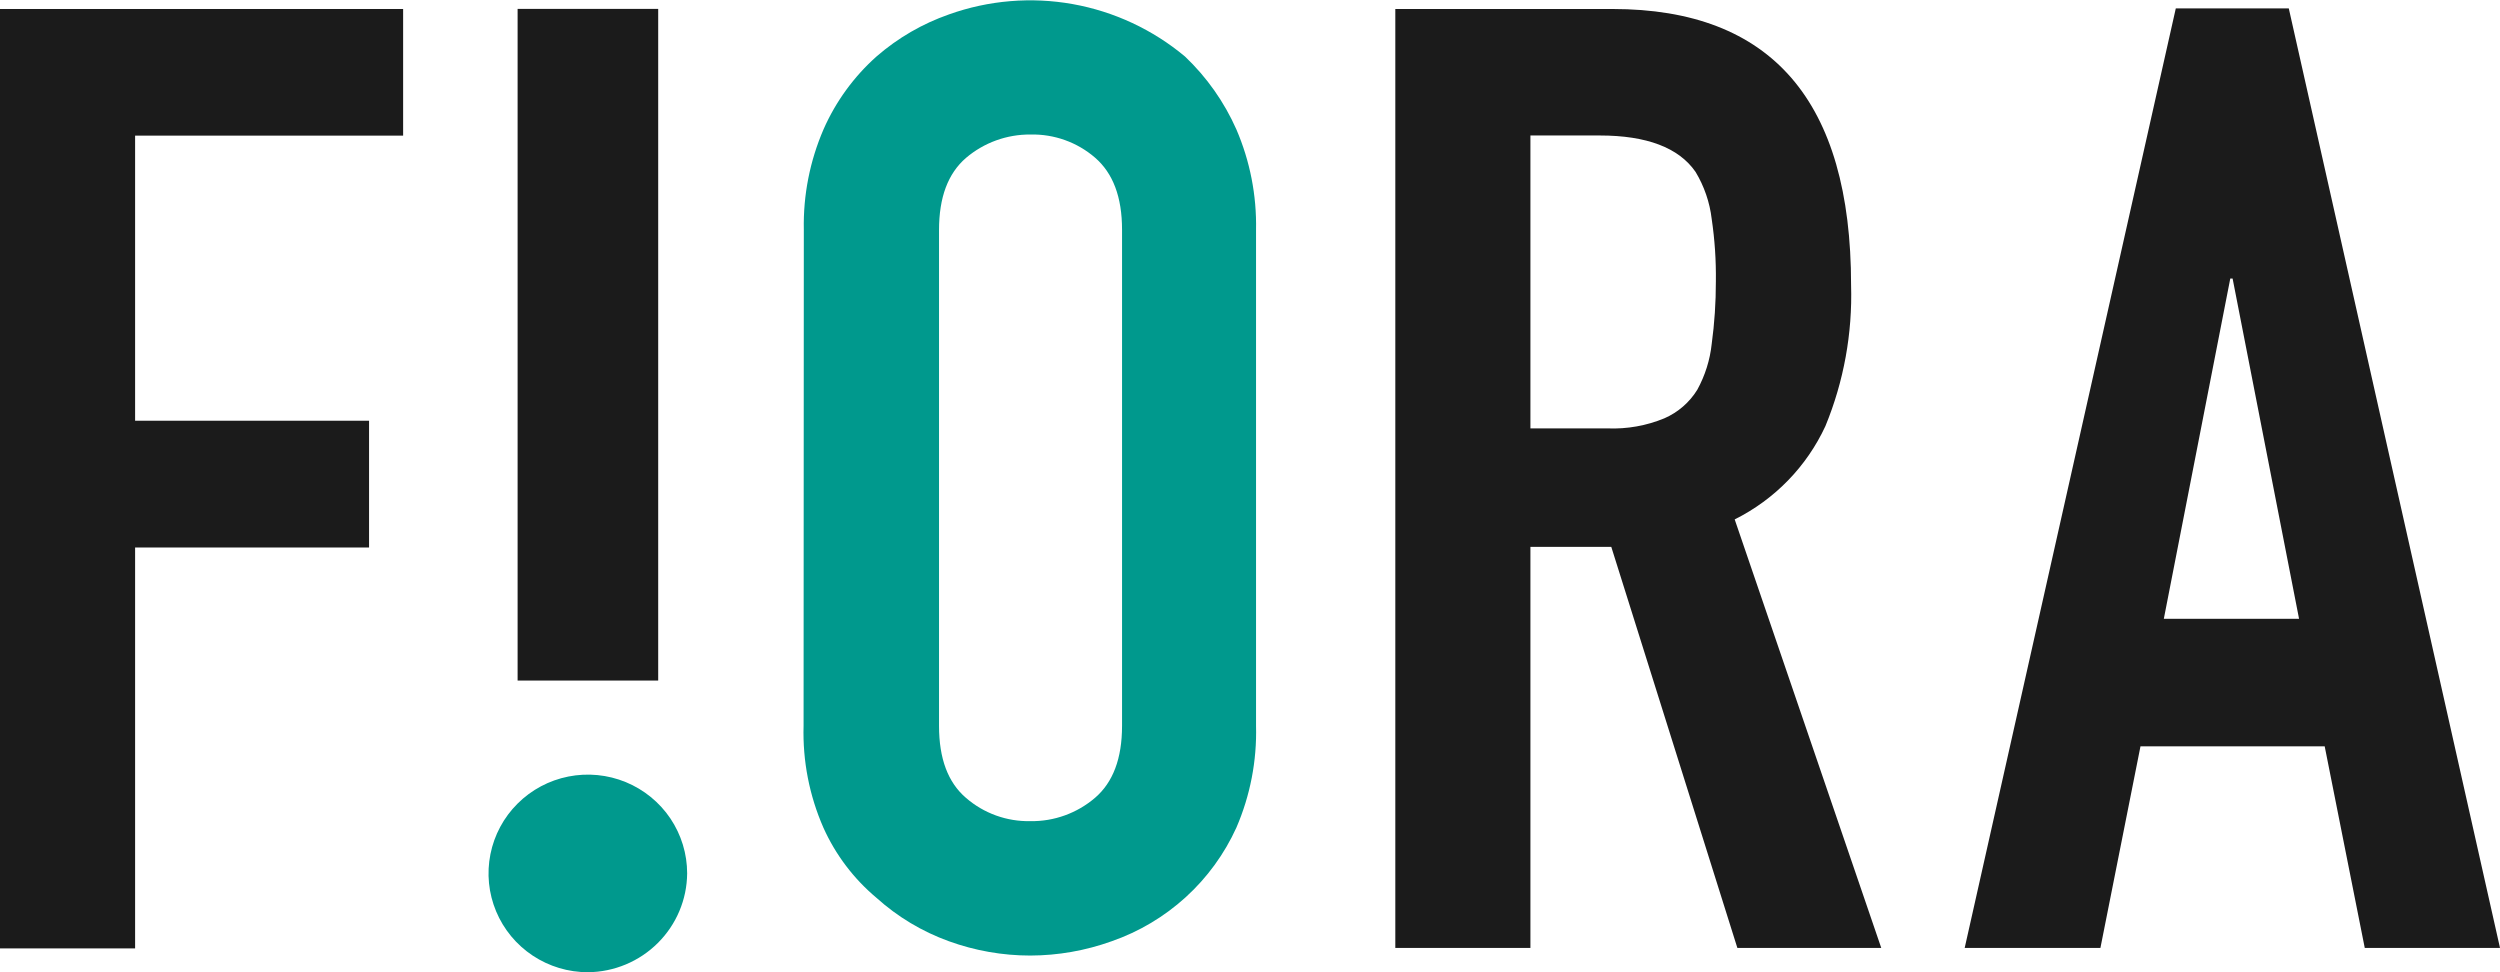 <svg width="72" height="28" viewBox="0 0 72 28" fill="none" xmlns="http://www.w3.org/2000/svg">
  <g clip-path="url(#clip0_44_3)">
    <g clip-path="url(#clip1_44_3)">
      <path d="M0 0.259V27.314H3.891V15.768H10.629V12.117H3.891V3.906H11.61V0.259H0Z" fill="#1B1B1B"/>
      <path d="M18.956 0.256H14.907V19.6H18.956V0.256Z" fill="#1B1B1B"/>
      <path d="M23.15 6.615C23.13 5.621 23.324 4.634 23.72 3.72C24.073 2.919 24.595 2.203 25.25 1.621C25.862 1.09 26.57 0.68 27.336 0.413C28.476 0.007 29.703 -0.095 30.895 0.118C32.086 0.332 33.2 0.852 34.127 1.627C34.755 2.223 35.258 2.937 35.608 3.728C36.001 4.641 36.194 5.628 36.174 6.622V20.905C36.2 21.911 36.007 22.911 35.608 23.835C35.263 24.594 34.767 25.276 34.15 25.838C33.532 26.401 32.806 26.833 32.016 27.108C31.264 27.378 30.472 27.518 29.672 27.52C28.873 27.52 28.08 27.38 27.329 27.108C26.559 26.83 25.85 26.405 25.243 25.858C24.586 25.307 24.063 24.616 23.713 23.835C23.309 22.912 23.114 21.912 23.143 20.905L23.15 6.615ZM27.044 20.905C27.044 21.847 27.301 22.533 27.818 22.977C28.333 23.425 28.997 23.664 29.68 23.649C30.36 23.659 31.021 23.419 31.537 22.977C32.054 22.533 32.315 21.847 32.315 20.905V6.615C32.315 5.673 32.054 4.987 31.537 4.54C31.023 4.096 30.36 3.859 29.68 3.874C28.997 3.868 28.336 4.108 27.818 4.55C27.301 4.998 27.044 5.684 27.044 6.625V20.905Z" fill="#00998D"/>
      <path d="M40.185 27.3V0.259H46.44C51.021 0.259 53.311 2.909 53.311 8.207C53.353 9.598 53.102 10.983 52.572 12.271C52.033 13.436 51.111 14.384 49.959 14.959L54.18 27.3H50.036L46.405 15.75H44.076V27.3H40.185ZM44.076 3.892V12.338H46.3C46.86 12.36 47.418 12.261 47.935 12.047C48.328 11.875 48.658 11.588 48.882 11.225C49.106 10.816 49.248 10.368 49.297 9.905C49.378 9.309 49.418 8.708 49.417 8.106C49.425 7.504 49.385 6.903 49.297 6.307C49.241 5.828 49.082 5.366 48.833 4.952C48.351 4.253 47.425 3.902 46.074 3.902H44.076V3.892Z" fill="#1B1B1B"/>
      <path d="M64.232 8.022H64.299L66.213 17.822H62.318L64.232 8.022ZM62.663 0.242L56.583 27.3H60.492L61.646 21.494H66.951L68.105 27.3H72L65.917 0.242H62.663Z" fill="#1B1B1B"/>
      <path d="M16.933 28C16.367 28.001 15.814 27.834 15.343 27.522C14.872 27.21 14.505 26.766 14.288 26.246C14.071 25.726 14.014 25.154 14.124 24.602C14.234 24.049 14.506 23.542 14.906 23.144C15.306 22.745 15.815 22.474 16.37 22.364C16.925 22.254 17.5 22.31 18.023 22.525C18.546 22.741 18.993 23.105 19.308 23.573C19.622 24.041 19.79 24.592 19.79 25.154C19.784 25.907 19.48 26.626 18.946 27.158C18.412 27.69 17.689 27.993 16.933 28Z" fill="#00998D"/>
    </g>
  </g>
  <defs>
    <clipPath id="clip0_44_3">
      <rect width="72" height="28" fill="white"/>
    </clipPath>
    <clipPath id="clip1_44_3">
      <rect width="72" height="28" fill="white"/>
    </clipPath>
  </defs>
</svg>
